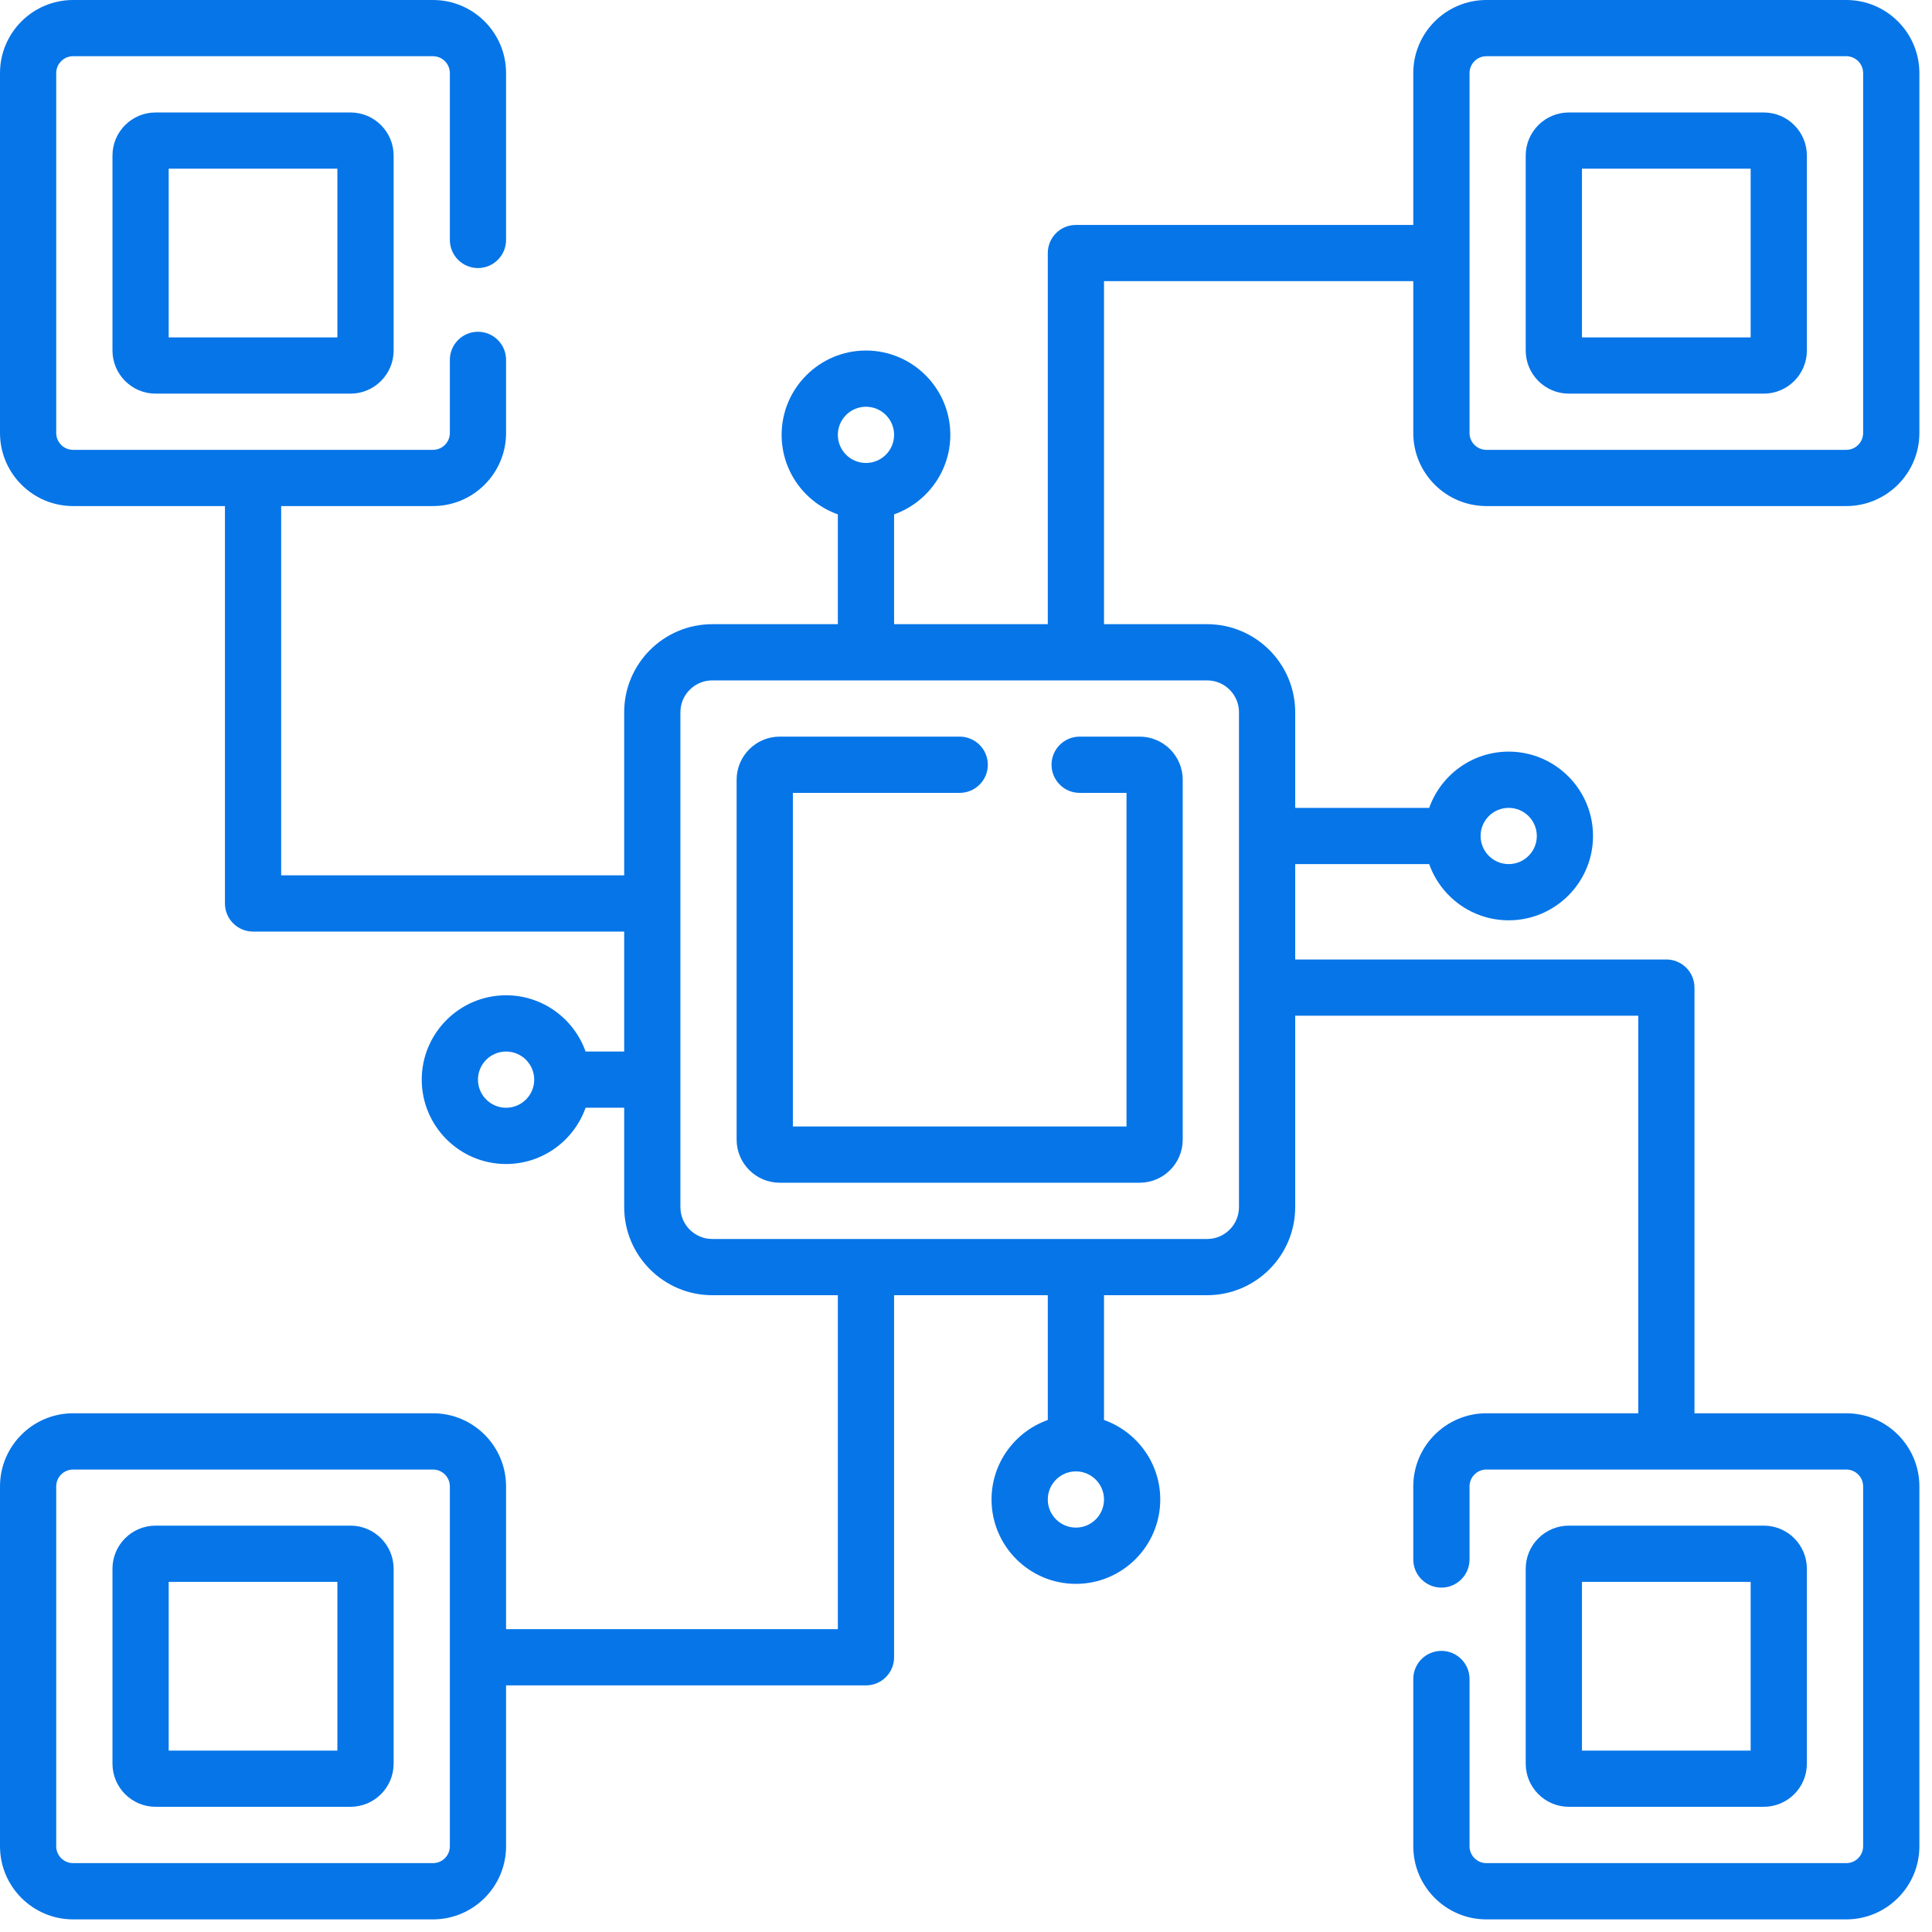 <svg width="51" height="51" viewBox="0 0 51 51" fill="none" xmlns="http://www.w3.org/2000/svg">
<path d="M27.758 20.188C27.758 20.597 28.09 20.93 28.5 20.93H29.737V29.737H20.93V20.93H25.333C25.743 20.93 26.076 20.597 26.076 20.188C26.076 19.778 25.743 19.445 25.333 19.445H20.583C19.956 19.445 19.445 19.956 19.445 20.583V30.083C19.445 30.711 19.956 31.221 20.583 31.221H30.083C30.711 31.221 31.221 30.711 31.221 30.083V20.583C31.221 19.956 30.711 19.445 30.083 19.445H28.5C28.09 19.445 27.758 19.778 27.758 20.188Z" fill="#0675E8"/>
<path d="M4.107 2.969C3.479 2.969 2.969 3.479 2.969 4.107V9.253C2.969 9.88 3.479 10.391 4.107 10.391H9.253C9.88 10.391 10.391 9.88 10.391 9.253V4.107C10.391 3.479 9.88 2.969 9.253 2.969H4.107ZM8.906 8.906H4.453V4.453H8.906V8.906Z" fill="#0675E8"/>
<path d="M9.253 40.273H4.107C3.479 40.273 2.969 40.784 2.969 41.411V46.557C2.969 47.185 3.479 47.695 4.107 47.695H9.253C9.88 47.695 10.391 47.185 10.391 46.557V41.411C10.391 40.784 9.88 40.273 9.253 40.273ZM8.906 46.211H4.453V41.758H8.906V46.211Z" fill="#0675E8"/>
<path d="M39.237 13.359H48.737C49.801 13.359 50.667 12.494 50.667 11.43V1.93C50.667 0.865 49.801 0 48.737 0H39.237C38.173 0 37.307 0.865 37.307 1.93V5.938H28.401C27.991 5.938 27.659 6.27 27.659 6.68V16.477H23.602V13.578C24.465 13.272 25.086 12.447 25.086 11.479C25.086 10.252 24.087 9.253 22.859 9.253C21.632 9.253 20.633 10.252 20.633 11.479C20.633 12.447 21.253 13.272 22.117 13.578V16.477H18.801C17.52 16.477 16.477 17.52 16.477 18.801V23.107H7.422V13.359H11.43C12.494 13.359 13.359 12.494 13.359 11.43V9.5C13.359 9.09 13.027 8.758 12.617 8.758C12.207 8.758 11.875 9.09 11.875 9.5V11.43C11.875 11.675 11.675 11.875 11.43 11.875H1.93C1.684 11.875 1.484 11.675 1.484 11.43V1.93C1.484 1.684 1.684 1.484 1.93 1.484H11.43C11.675 1.484 11.875 1.684 11.875 1.93V6.333C11.875 6.743 12.207 7.076 12.617 7.076C13.027 7.076 13.359 6.743 13.359 6.333V1.93C13.359 0.865 12.494 0 11.43 0H1.93C0.865 0 0 0.865 0 1.93V11.43C0 12.494 0.865 13.359 1.93 13.359H5.938V23.849C5.938 24.259 6.27 24.591 6.68 24.591H16.477V27.758H15.458C15.152 26.894 14.327 26.273 13.359 26.273C12.132 26.273 11.133 27.272 11.133 28.5C11.133 29.728 12.132 30.727 13.359 30.727C14.327 30.727 15.152 30.106 15.458 29.242H16.477V31.865C16.477 33.147 17.52 34.19 18.801 34.19H22.117V43.006H13.359V39.237C13.359 38.173 12.494 37.307 11.43 37.307H1.93C0.865 37.307 0 38.173 0 39.237V48.737C0 49.801 0.865 50.667 1.93 50.667H11.43C12.494 50.667 13.359 49.801 13.359 48.737V44.49H22.859C23.269 44.49 23.602 44.158 23.602 43.748V34.19H27.659V37.484C26.795 37.791 26.174 38.616 26.174 39.583C26.174 40.811 27.173 41.81 28.401 41.81C29.629 41.81 30.628 40.811 30.628 39.583C30.628 38.616 30.007 37.791 29.143 37.484V34.19H31.865C33.147 34.19 34.19 33.147 34.19 31.865V26.813H43.246V37.307H39.237C38.173 37.307 37.307 38.173 37.307 39.237V41.167C37.307 41.576 37.64 41.909 38.05 41.909C38.459 41.909 38.792 41.576 38.792 41.167V39.237C38.792 38.992 38.992 38.792 39.237 38.792H48.737C48.983 38.792 49.182 38.992 49.182 39.237V48.737C49.182 48.983 48.983 49.182 48.737 49.182H39.237C38.992 49.182 38.792 48.983 38.792 48.737V44.321C38.792 43.911 38.459 43.579 38.05 43.579C37.64 43.579 37.307 43.911 37.307 44.321V48.737C37.307 49.801 38.173 50.667 39.237 50.667H48.737C49.801 50.667 50.667 49.801 50.667 48.737V39.237C50.667 38.173 49.801 37.307 48.737 37.307H44.73V26.07C44.73 25.661 44.398 25.328 43.988 25.328H34.19V22.81H37.727C38.033 23.674 38.858 24.294 39.826 24.294C41.053 24.294 42.052 23.295 42.052 22.068C42.052 20.84 41.053 19.841 39.826 19.841C38.858 19.841 38.033 20.462 37.727 21.326H34.19V18.801C34.19 17.52 33.147 16.477 31.865 16.477H29.143V7.422H37.307V11.43C37.307 12.494 38.173 13.359 39.237 13.359ZM22.859 10.737C23.269 10.737 23.602 11.07 23.602 11.479C23.602 11.889 23.269 12.221 22.859 12.221C22.45 12.221 22.117 11.889 22.117 11.479C22.117 11.07 22.45 10.737 22.859 10.737ZM13.359 29.242C12.95 29.242 12.617 28.909 12.617 28.5C12.617 28.091 12.95 27.758 13.359 27.758C13.769 27.758 14.102 28.091 14.102 28.5C14.102 28.909 13.769 29.242 13.359 29.242ZM11.875 48.737C11.875 48.983 11.675 49.182 11.43 49.182H1.93C1.684 49.182 1.484 48.983 1.484 48.737V39.237C1.484 38.992 1.684 38.792 1.93 38.792H11.43C11.675 38.792 11.875 38.992 11.875 39.237V48.737ZM28.401 40.325C27.992 40.325 27.659 39.993 27.659 39.583C27.659 39.174 27.992 38.841 28.401 38.841C28.81 38.841 29.143 39.174 29.143 39.583C29.143 39.993 28.81 40.325 28.401 40.325ZM39.826 21.326C40.235 21.326 40.568 21.658 40.568 22.068C40.568 22.477 40.235 22.81 39.826 22.81C39.416 22.81 39.084 22.477 39.084 22.068C39.084 21.658 39.416 21.326 39.826 21.326ZM32.706 18.801V31.865C32.706 32.329 32.329 32.706 31.865 32.706H18.801C18.338 32.706 17.961 32.329 17.961 31.865V18.801C17.961 18.338 18.338 17.961 18.801 17.961H31.865C32.329 17.961 32.706 18.338 32.706 18.801ZM39.237 1.484H48.737C48.983 1.484 49.182 1.684 49.182 1.93V11.43C49.182 11.675 48.983 11.875 48.737 11.875H39.237C38.992 11.875 38.792 11.675 38.792 11.43V6.699C38.792 6.692 38.793 6.686 38.793 6.68C38.793 6.673 38.792 6.667 38.792 6.66V1.93C38.792 1.684 38.992 1.484 39.237 1.484Z" fill="#0675E8"/>
<path d="M41.413 10.391H46.559C47.187 10.391 47.697 9.88 47.697 9.253V4.107C47.697 3.479 47.187 2.969 46.559 2.969H41.413C40.786 2.969 40.275 3.479 40.275 4.107V9.253C40.275 9.88 40.786 10.391 41.413 10.391ZM41.76 4.453H46.213V8.906H41.76V4.453Z" fill="#0675E8"/>
<path d="M46.559 47.695C47.187 47.695 47.697 47.185 47.697 46.557V41.411C47.697 40.784 47.187 40.273 46.559 40.273H41.413C40.786 40.273 40.275 40.784 40.275 41.411V46.557C40.275 47.185 40.786 47.695 41.413 47.695H46.559ZM41.76 41.758H46.213V46.211H41.76V41.758Z" fill="#0675E8"/>
</svg>
